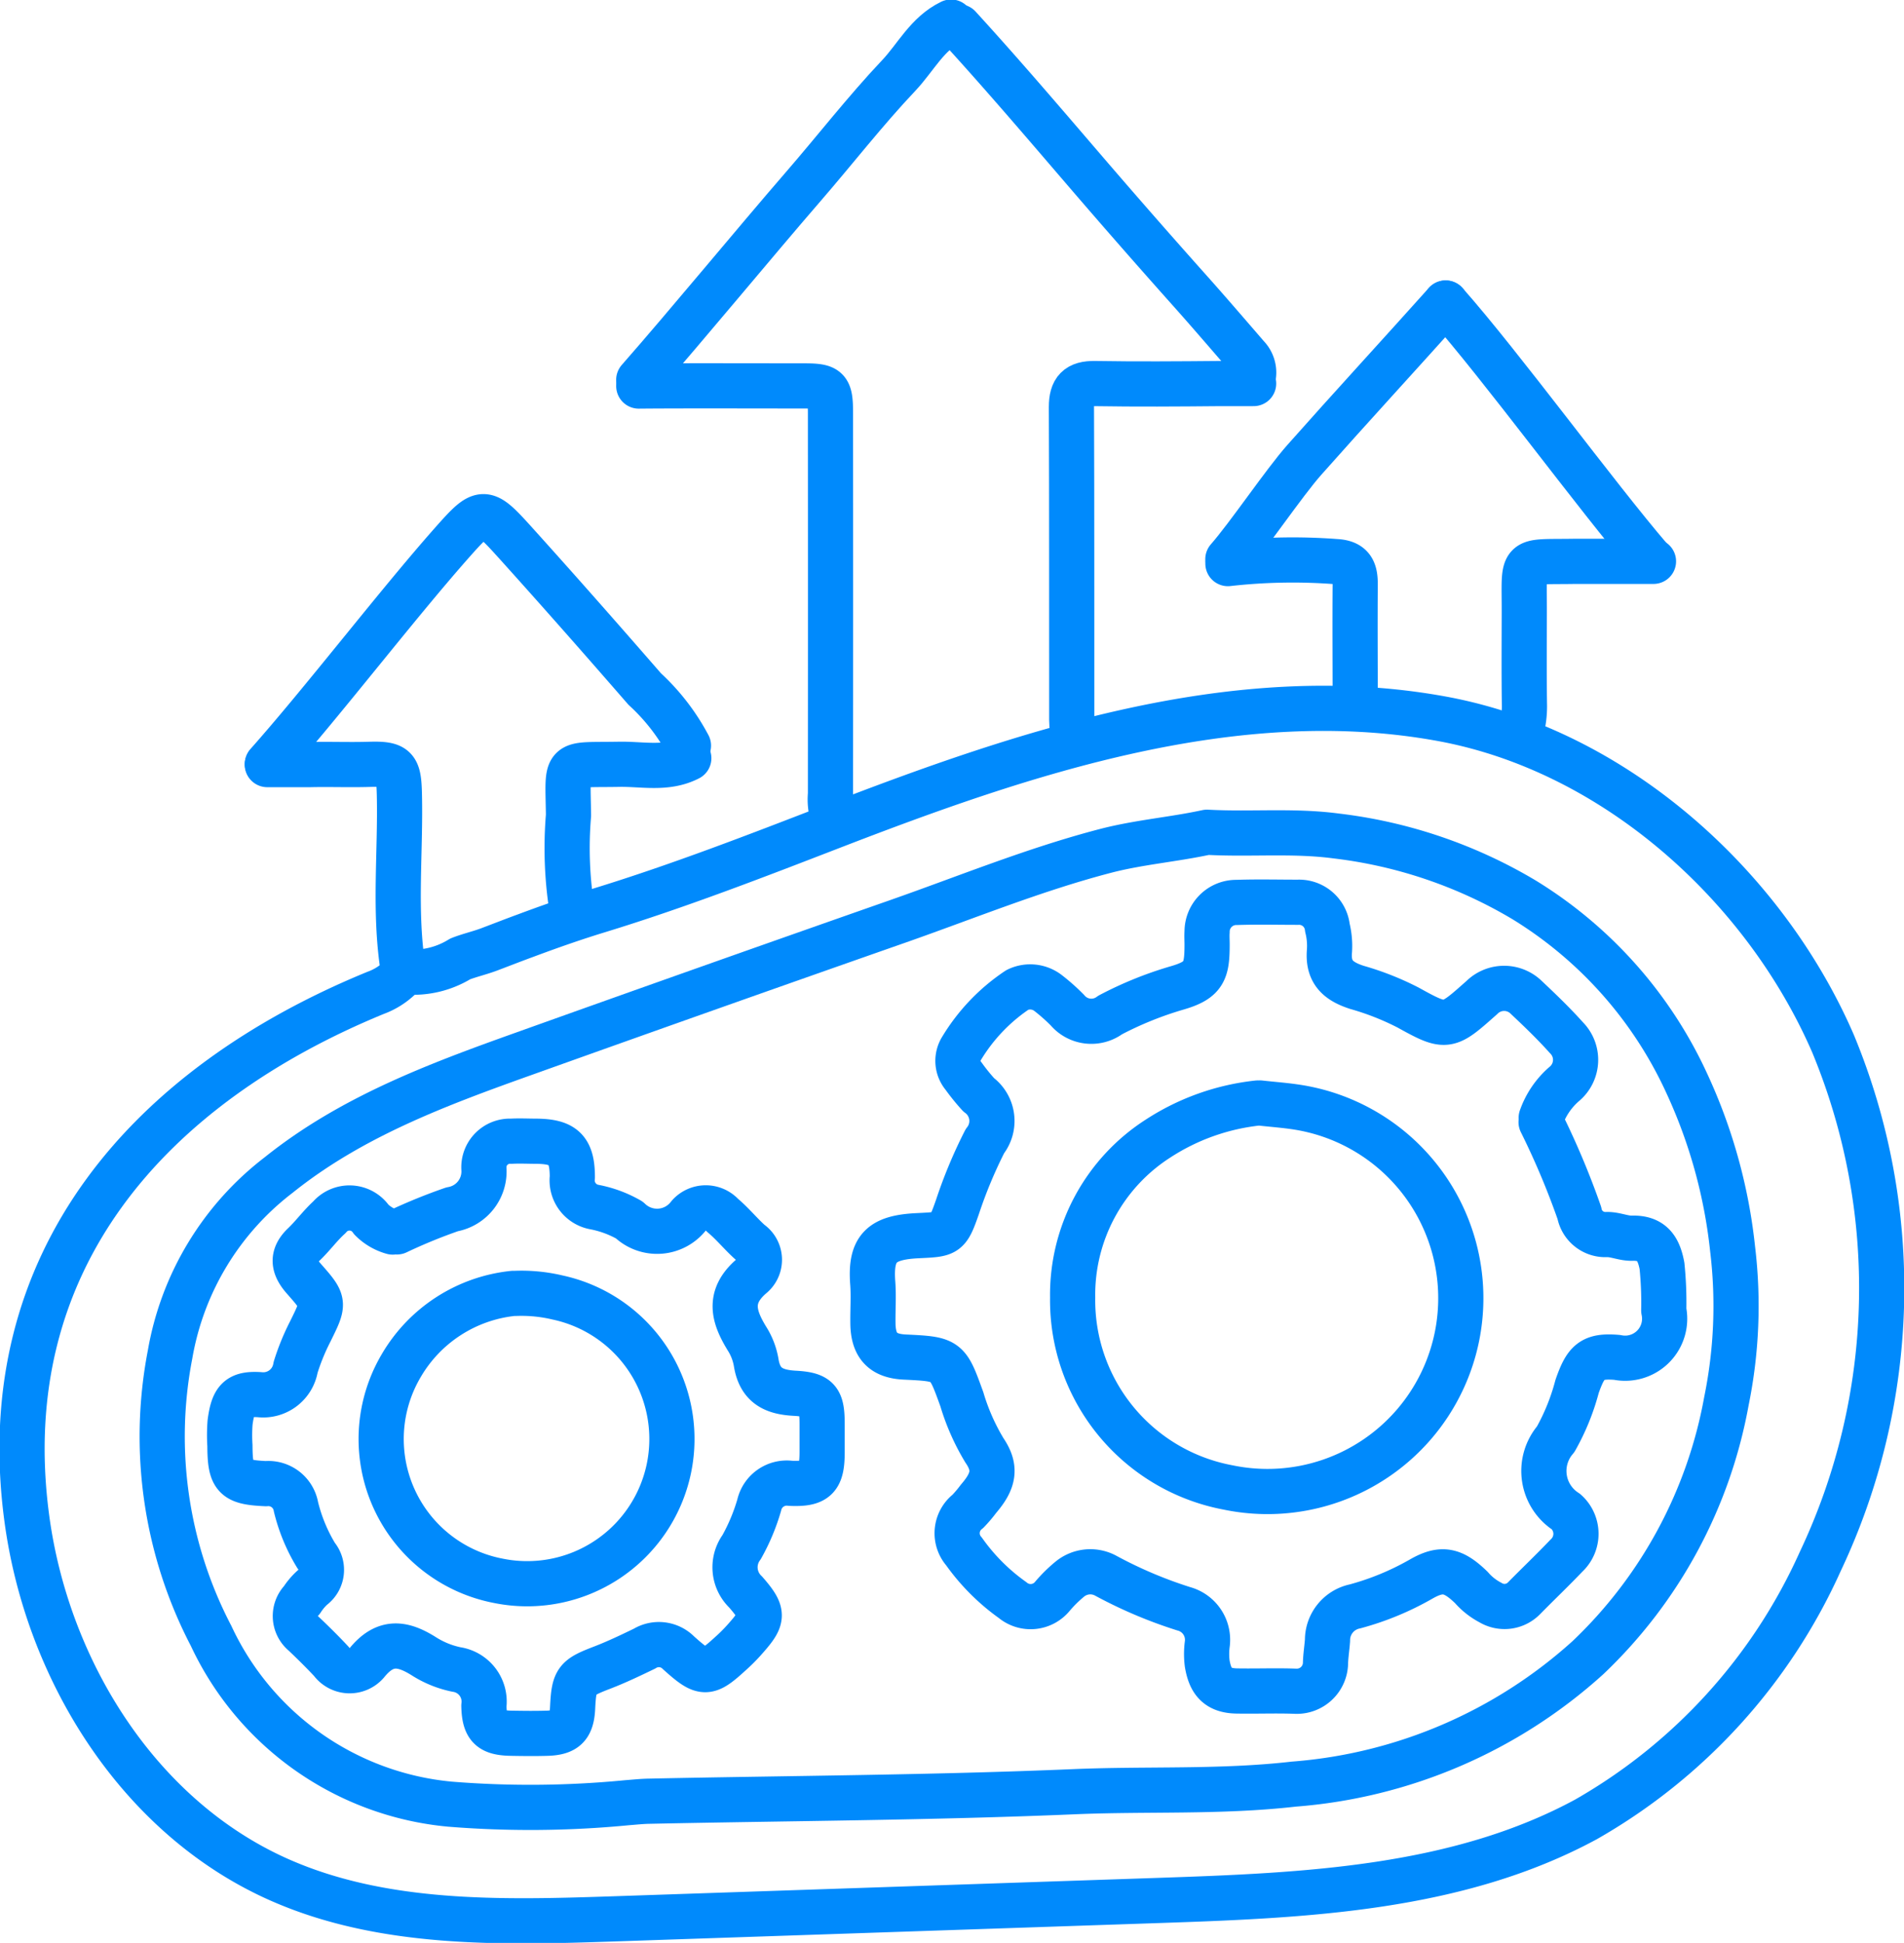 <svg id="Operational_Efficiency" data-name="Operational Efficiency" xmlns="http://www.w3.org/2000/svg" xmlns:xlink="http://www.w3.org/1999/xlink" width="84.285" height="86" viewBox="0 0 84.285 86">
  <defs>
    <clipPath id="clip-path">
      <rect id="Rectangle_1066" data-name="Rectangle 1066" width="84.285" height="86" fill="none" stroke="#008AFC" stroke-width="2"/>
    </clipPath>
  </defs>
  <g id="Group_1567" data-name="Group 1567" clip-path="url(#clip-path)">
    <path id="Path_3568" data-name="Path 3568" d="M17.967,43.747a3.954,3.954,0,0,0,2.43-.574c.436-.169.884-.266,1.326-.437.528-.2,1.055-.406,1.585-.6,1.059-.395,2.127-.77,3.207-1.1,3.514-1.076,6.978-2.417,10.4-3.74,8.424-3.252,17.786-6.426,26.933-4.751,7.643,1.4,14.287,7.377,17.325,14.394A28.269,28.269,0,0,1,80.6,69.847,24.879,24.879,0,0,1,70.227,81.264c-5.688,3.079-12.417,3.367-18.881,3.585L27.2,85.665c-5.01.169-10.22.3-14.806-1.727C6.163,81.183,2.1,74.655,1.205,67.9c-1.514-11.411,5.5-19.144,15.45-23.225a3.041,3.041,0,0,0,1.041-.642.426.426,0,0,0,.175-.383c-.412-2.583-.107-5.182-.169-7.772-.028-1.173-.151-1.353-1.326-1.316-.873.027-1.748-.009-2.621.011h-1.9" transform="translate(-0.023 -0.729)" fill="none" stroke="#008AFC" stroke-linecap="round" stroke-linejoin="round" stroke-width="2"/>
    <path id="Path_3569" data-name="Path 3569" d="M69.123,50.407a3.529,3.529,0,0,1,1.023-1.5,1.387,1.387,0,0,0,.093-2.047c-.558-.624-1.165-1.207-1.776-1.782a1.4,1.4,0,0,0-1.962,0c-1.529,1.359-1.552,1.4-3.267.45a12.305,12.305,0,0,0-2.265-.894c-.848-.272-1.3-.689-1.219-1.616a3.345,3.345,0,0,0-.092-1.027,1.259,1.259,0,0,0-1.3-1.126c-.906,0-1.812-.023-2.716.008a1.291,1.291,0,0,0-1.309,1.3c-.014.186,0,.374,0,.562,0,1.184-.13,1.575-1.324,1.921a15.936,15.936,0,0,0-2.968,1.2,1.388,1.388,0,0,1-1.891-.213,8.506,8.506,0,0,0-.842-.749,1.294,1.294,0,0,0-1.371-.151,8.226,8.226,0,0,0-2.468,2.581,1.035,1.035,0,0,0,.079,1.231,9.011,9.011,0,0,0,.672.831,1.439,1.439,0,0,1,.276,2.056,20.9,20.9,0,0,0-1.212,2.905c-.436,1.25-.472,1.213-1.781,1.278-1.592.08-2.086.556-1.971,2.093.044.589,0,1.185.008,1.778.009,1,.44,1.452,1.4,1.5,1.913.091,1.894.1,2.537,1.87a9.723,9.723,0,0,0,1,2.262c.538.789.408,1.364-.263,2.142a5.656,5.656,0,0,1-.472.557,1.223,1.223,0,0,0-.17,1.774,9.087,9.087,0,0,0,2.148,2.151,1.246,1.246,0,0,0,1.772-.174,6,6,0,0,1,.753-.743,1.431,1.431,0,0,1,1.574-.175A19.744,19.744,0,0,0,53.3,72.139a1.423,1.423,0,0,1,1.038,1.582,3.358,3.358,0,0,0,0,.84c.128.766.44,1.2,1.3,1.216s1.749-.021,2.621.012a1.271,1.271,0,0,0,1.315-1.226c.007-.344.065-.687.089-1.03a1.525,1.525,0,0,1,1.217-1.5,12.358,12.358,0,0,0,2.911-1.2c.929-.538,1.435-.416,2.24.363a2.878,2.878,0,0,0,.839.664,1.207,1.207,0,0,0,1.5-.194c.618-.63,1.26-1.238,1.867-1.877a1.316,1.316,0,0,0-.011-1.946,2.146,2.146,0,0,1-.463-3.207,9.852,9.852,0,0,0,.947-2.334c.386-1.11.661-1.386,1.777-1.29a1.748,1.748,0,0,0,2.061-2.081,16.221,16.221,0,0,0-.078-1.969c-.145-.778-.453-1.252-1.326-1.226-.372.01-.751-.173-1.123-.162a1.168,1.168,0,0,1-1.208-.953,35.1,35.1,0,0,0-1.695-4.023" transform="translate(-0.898 -0.928)" fill="none" stroke="#008AFC" stroke-linecap="round" stroke-linejoin="round" stroke-width="2"/>
    <path id="Path_3570" data-name="Path 3570" d="M17.619,55.709a2.14,2.14,0,0,1-.945-.553,1.169,1.169,0,0,0-1.858-.1c-.408.369-.735.826-1.135,1.206-.546.519-.455.988,0,1.506.937,1.062.918,1.064.29,2.341a9.986,9.986,0,0,0-.65,1.592,1.451,1.451,0,0,1-1.6,1.206c-.92-.055-1.166.216-1.3,1.226a7.374,7.374,0,0,0-.007,1.029c.007,1.415.2,1.621,1.592,1.684a1.239,1.239,0,0,1,1.332,1.026,7.6,7.6,0,0,0,.9,2.168.963.963,0,0,1-.168,1.4,2.767,2.767,0,0,0-.471.557,1.015,1.015,0,0,0,.09,1.5c.415.395.826.8,1.216,1.218a1,1,0,0,0,1.566.066c.827-1.025,1.614-.877,2.566-.27a4.3,4.3,0,0,0,1.4.56,1.437,1.437,0,0,1,1.219,1.607c.022.945.289,1.2,1.212,1.216.531.01,1.062.016,1.592,0,.812-.026,1.084-.306,1.124-1.12.061-1.238.152-1.34,1.309-1.785.637-.245,1.257-.542,1.872-.839a1.22,1.22,0,0,1,1.507.183c1.112,1,1.268.984,2.333.007.2-.179.385-.365.562-.562.86-.964.92-1.168.076-2.136a1.51,1.51,0,0,1-.177-1.987,8.807,8.807,0,0,0,.779-1.862,1.25,1.25,0,0,1,1.384-.962c1.153.05,1.4-.245,1.4-1.386,0-.406,0-.811,0-1.217,0-1.078-.15-1.325-1.219-1.383-.937-.051-1.528-.352-1.695-1.331a2.882,2.882,0,0,0-.373-1.025c-.624-1-.928-1.9.176-2.84a.928.928,0,0,0-.068-1.479c-.428-.381-.79-.838-1.228-1.2a1,1,0,0,0-1.487,0,1.764,1.764,0,0,1-2.642.205,5,5,0,0,0-1.577-.578,1.2,1.2,0,0,1-.944-1.317c0-1.217-.389-1.577-1.582-1.591-.374,0-.751-.021-1.123,0a1.156,1.156,0,0,0-1.21,1.214,1.7,1.7,0,0,1-1.406,1.8,23.968,23.968,0,0,0-2.443,1" transform="translate(-0.236 -1.174)" fill="none" stroke="#008AFC" stroke-linecap="round" stroke-linejoin="round" stroke-width="2"/>
    <path id="Path_3571" data-name="Path 3571" d="M28.935,17.485c1.872-.018,5.4-.006,7.27-.006,1.111,0,1.215.094,1.216,1.218q.006,8.426,0,16.853a2.515,2.515,0,0,0,.189,1.217" transform="translate(-0.658 -0.397)" fill="none" stroke="#008AFC" stroke-linecap="round" stroke-linejoin="round" stroke-width="2"/>
    <path id="Path_3572" data-name="Path 3572" d="M48.636,33.207c-.031-.312-.089-.624-.09-.936-.006-4.62.006-9.238-.014-13.858,0-.758.28-1.053,1.04-1.04,1.841.03,3.683.017,5.525,0h1.5" transform="translate(-1.103 -0.395)" fill="none" stroke="#008AFC" stroke-linecap="round" stroke-linejoin="round" stroke-width="2"/>
    <path id="Path_3573" data-name="Path 3573" d="M42.759,1c-1.054.507-1.562,1.567-2.316,2.364C38.955,4.938,37.622,6.66,36.2,8.3c-2.142,2.475-5.107,6.077-7.267,8.537" transform="translate(-0.658 -0.023)" fill="none" stroke="#008AFC" stroke-linecap="round" stroke-linejoin="round" stroke-width="2"/>
    <path id="Path_3574" data-name="Path 3574" d="M43.437,1.216c2,2.188,3.922,4.449,5.857,6.7q2.162,2.511,4.373,4.987c.854.957,1.689,1.931,2.528,2.9a1.032,1.032,0,0,1,.282.841" transform="translate(-0.987 -0.028)" fill="none" stroke="#008AFC" stroke-linecap="round" stroke-linejoin="round" stroke-width="2"/>
    <path id="Path_3575" data-name="Path 3575" d="M68.853,33.109a4.18,4.18,0,0,0,.194-1.4c-.019-1.342-.009-2.685-.006-4.026.007-2.5-.255-2.214,2.247-2.258H74.76" transform="translate(-1.565 -0.578)" fill="none" stroke="#008AFC" stroke-linecap="round" stroke-linejoin="round" stroke-width="2"/>
    <path id="Path_3576" data-name="Path 3576" d="M31.075,34.341c-.992.511-2.058.25-3.09.27-2.5.046-2.267-.243-2.235,2.259a17.369,17.369,0,0,0,.176,4.307" transform="translate(-0.584 -0.78)" fill="none" stroke="#008AFC" stroke-linecap="round" stroke-linejoin="round" stroke-width="2"/>
    <path id="Path_3577" data-name="Path 3577" d="M55.621,25.523a25.564,25.564,0,0,1,4.787-.088c.724.04.851.422.847,1.024-.014,1.763,0,3.527,0,5.29" transform="translate(-1.264 -0.576)" fill="none" stroke="#008AFC" stroke-linecap="round" stroke-linejoin="round" stroke-width="2"/>
    <path id="Path_3578" data-name="Path 3578" d="M65.483,13.725c2.437,2.748,6.678,8.552,9.071,11.338" transform="translate(-1.488 -0.312)" fill="none" stroke="#008AFC" stroke-linecap="round" stroke-linejoin="round" stroke-width="2"/>
    <path id="Path_3579" data-name="Path 3579" d="M30.751,33.537a9.337,9.337,0,0,0-1.936-2.506c-1.894-2.177-3.8-4.343-5.732-6.484-1.375-1.521-1.438-1.531-2.795,0-2.463,2.783-5.71,7.025-8.176,9.8" transform="translate(-0.275 -0.532)" fill="none" stroke="#008AFC" stroke-linecap="round" stroke-linejoin="round" stroke-width="2"/>
    <path id="Path_3580" data-name="Path 3580" d="M65.259,13.725C63.312,15.9,60.936,18.485,59,20.671c-.909,1.027-2.477,3.363-3.382,4.392" transform="translate(-1.264 -0.312)" fill="none" stroke="#008AFC" stroke-linecap="round" stroke-linejoin="round" stroke-width="2"/>
    <path id="Path_3581" data-name="Path 3581" d="M53.6,37.695c-1.491.323-3.015.44-4.5.827-3.134.817-6.125,2.043-9.169,3.111q-8.344,2.923-16.667,5.9c-3.795,1.356-7.571,2.775-10.765,5.338a12.728,12.728,0,0,0-4.805,7.948,19.079,19.079,0,0,0,1.819,12.45,12.992,12.992,0,0,0,10.572,7.447,44.351,44.351,0,0,0,7.857-.066c.309-.023.627-.058.939-.064,6.272-.132,12.549-.155,18.816-.421,3.247-.138,6.5.034,9.74-.336a21.893,21.893,0,0,0,13.026-5.6,20.759,20.759,0,0,0,6.127-11.349,21.061,21.061,0,0,0,.275-6.738,23.231,23.231,0,0,0-2.014-7.3,18.639,18.639,0,0,0-7.206-8.148,21.066,21.066,0,0,0-8.33-2.834c-1.881-.249-3.75-.065-5.621-.16" transform="translate(-0.167 -0.857)" fill="none" stroke="#008AFC" stroke-linecap="round" stroke-linejoin="round" stroke-width="2"/>
    <path id="Path_3582" data-name="Path 3582" d="M56.782,49.958a10.056,10.056,0,0,0-4.413,1.573,8.217,8.217,0,0,0-3.782,7.04,8.432,8.432,0,0,0,6.889,8.406,8.557,8.557,0,1,0,3.085-16.829c-.558-.089-1.123-.128-1.685-.191" transform="translate(-1.104 -1.135)" fill="none" stroke="#008AFC" stroke-linecap="round" stroke-linejoin="round" stroke-width="2"/>
    <path id="Path_3583" data-name="Path 3583" d="M23.112,58.581A6.517,6.517,0,0,0,18.16,61.77a6.389,6.389,0,0,0,4.3,9.535A6.406,6.406,0,0,0,25.08,58.764a6.921,6.921,0,0,0-1.873-.183" transform="translate(-0.393 -1.331)" fill="none" stroke="#008AFC" stroke-linecap="round" stroke-linejoin="round" stroke-width="2"/>
  </g>
</svg>
